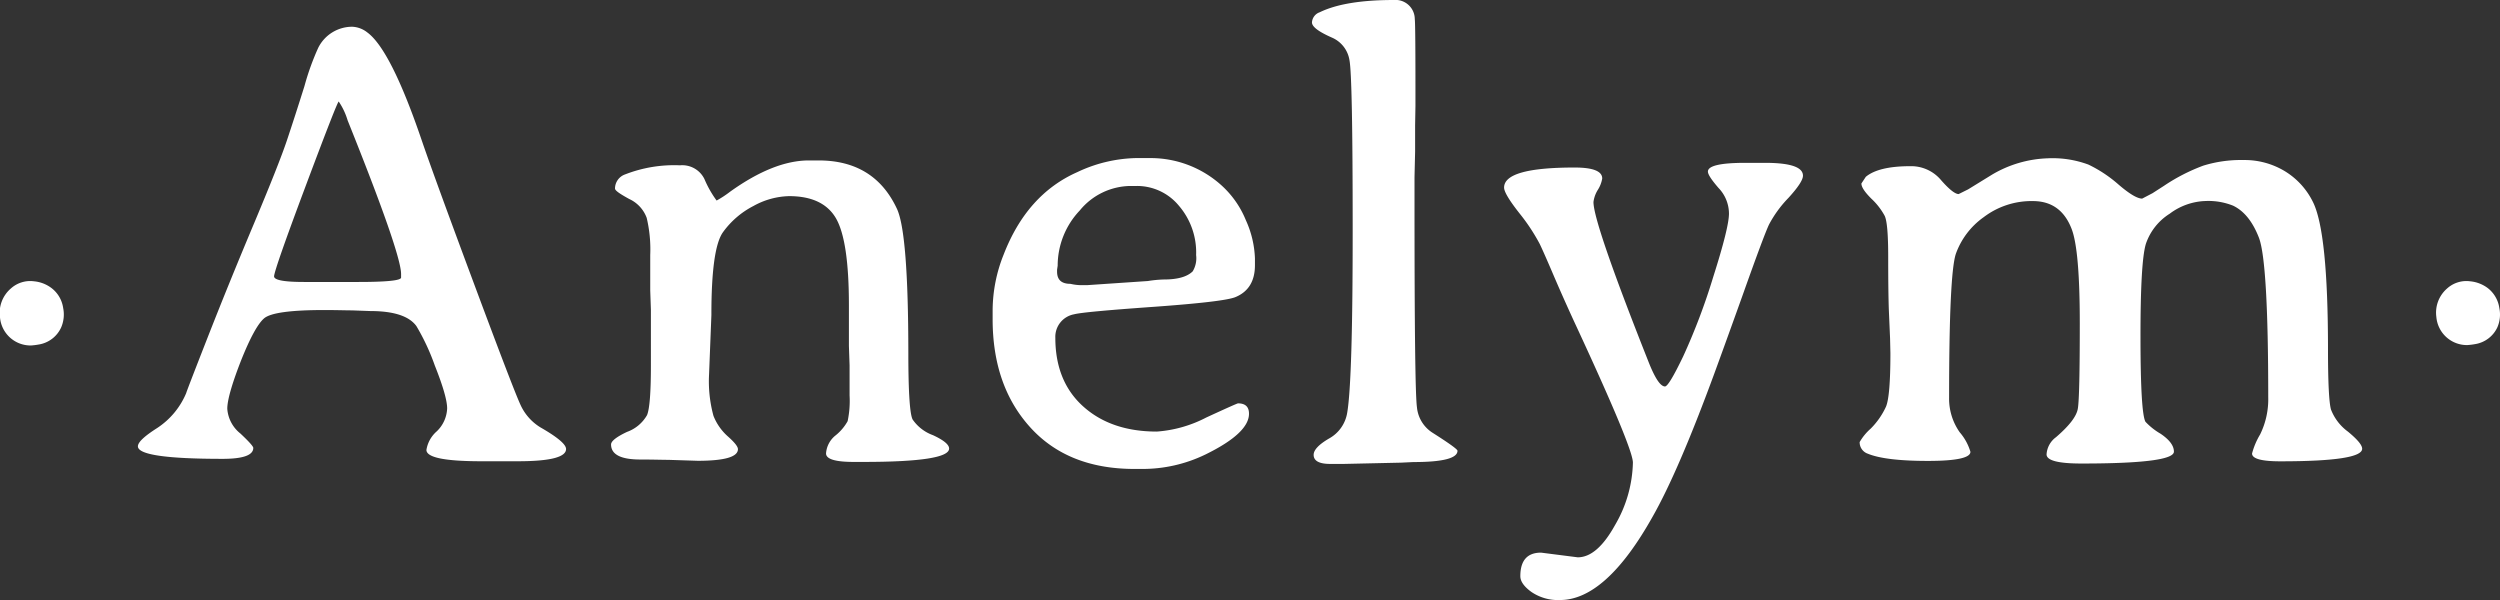 <svg xmlns="http://www.w3.org/2000/svg" viewBox="0 0 373.98 89.81"><rect x="0" y="0" width="373.98" height="89.81" fill="#333333" stroke="none"/><g id="Layer_2" data-name="Layer 2"><g id="Layer_1-2" data-name="Layer 1"><path d="M20.63,66.77c0-.63,1-1.54,2.85-2.72a11.59,11.59,0,0,0,4.38-5.26q0-.13,3.19-8.28T38,33.43Q41.75,24.49,42.92,21t2.63-8.14a37.74,37.74,0,0,1,2.06-5.72A5.68,5.68,0,0,1,52.68,4a3.89,3.89,0,0,1,2.25.84Q58.46,7.41,63.09,21q1.83,5.36,7.75,21.26t7,18.25a7.65,7.65,0,0,0,3,3.42q3.84,2.2,3.84,3.24c0,1.22-2.4,1.83-7.22,1.83H72q-8.2,0-8.21-1.69a4.65,4.65,0,0,1,1.55-2.79,5,5,0,0,0,1.55-3.43c0-1.17-.61-3.31-1.85-6.42a32.9,32.9,0,0,0-2.75-5.89q-1.64-2.25-6.9-2.25l-2.72-.1c-.94,0-2.33-.05-4.17-.05q-7.56,0-9,1.25T36,54.08c-1.34,3.45-2,5.81-2,7.06a5.18,5.18,0,0,0,1.95,3.7c1.3,1.22,1.94,1.94,1.94,2.16,0,1.1-1.53,1.64-4.6,1.64Q20.64,68.64,20.63,66.77ZM60,41.52V41q0-3.09-8-23a10.16,10.16,0,0,0-1.33-2.81q-.21,0-4.92,12.57T41,41.34c0,.56,1.5.84,4.51.84h8.07Q60,42.18,60,41.52Z" style="fill:#fff"/><path d="M110.39,67.19q0,1.74-6,1.74L100,68.79c-.94,0-2.35-.05-4.22-.05q-4.36,0-4.37-2.25c0-.5.8-1.13,2.38-1.88a5.63,5.63,0,0,0,3-2.51c.39-.92.58-3.42.58-7.48V46.36l-.1-2.91v-5.3a20.41,20.41,0,0,0-.53-5.56,5,5,0,0,0-2.61-2.82C92.73,29,92,28.51,92,28.2a2.25,2.25,0,0,1,1.51-2.11,20.19,20.19,0,0,1,8.21-1.36,3.69,3.69,0,0,1,3.66,2.06A15.75,15.75,0,0,0,107.2,30a15.62,15.62,0,0,0,2-1.31Q115.74,24,121,24h1.46q8.36,0,11.73,7.27,1.68,3.66,1.69,21.54c0,5.81.22,9.13.64,9.94a6.28,6.28,0,0,0,3.05,2.35c1.61.75,2.41,1.41,2.41,2q0,2-12.86,2H127.7c-2.75,0-4.13-.42-4.13-1.27A3.76,3.76,0,0,1,125,65.13,7.24,7.24,0,0,0,126.8,63a14.67,14.67,0,0,0,.29-3.85c0-2,0-3.53,0-4.5l-.1-2.91V45.65q0-9.66-1.94-13c-1.29-2.21-3.64-3.31-7-3.31a11.5,11.5,0,0,0-5.35,1.48,12.85,12.85,0,0,0-4.55,3.92q-1.74,2.43-1.73,12.38L106.07,56a19.67,19.67,0,0,0,.66,6.21,8.09,8.09,0,0,0,2.16,3.08Q110.39,66.62,110.39,67.19Z" style="fill:#fff"/><path d="M157.87,50.53q0,6.53,4.18,10.28t11,3.75a18.94,18.94,0,0,0,7.41-2.11q4.6-2.12,4.74-2.11c1.1,0,1.64.52,1.64,1.55q0,2.91-6.52,6.1a21.53,21.53,0,0,1-9.52,2.16H169.7q-9.94,0-15.58-6.22t-5.63-16.21V46.4a22.62,22.62,0,0,1,1.64-8.3q3.48-9,11-12.34a21.49,21.49,0,0,1,8.68-2.11h2.06a15.8,15.8,0,0,1,10.7,3.94,14.24,14.24,0,0,1,3.8,5.35,15,15,0,0,1,1.36,5.72v1q0,3.57-2.91,4.78-1.68.7-12.26,1.46c-7.05.5-11,.87-11.9,1.12A3.42,3.42,0,0,0,157.87,50.53Zm3.62-7.88h1.22l9-.61a18.06,18.06,0,0,1,2.39-.23c2.07,0,3.5-.41,4.32-1.22a3.82,3.82,0,0,0,.51-2.44,10.71,10.71,0,0,0-2.59-7.39A8.1,8.1,0,0,0,170,27.82h-.94a9.94,9.94,0,0,0-7.53,3.66,12,12,0,0,0-3.31,8.26l-.09.61v.28c0,1.22.65,1.83,2,1.83A7.31,7.31,0,0,0,161.49,42.65Z" style="fill:#fff"/><path d="M202.35,34.18q0-22.72-.48-25.17a4.42,4.42,0,0,0-2.61-3.38c-2-.88-3-1.63-3-2.28a1.71,1.71,0,0,1,1.17-1.52Q201.18,0,208.5,0a2.88,2.88,0,0,1,3.14,2.86q.11.66.1,13l-.05,2.91v3.9l-.09,3.84v3.9q0,27.87.36,30.47a5.07,5.07,0,0,0,2.36,3.87q3.7,2.35,3.71,2.68c0,1.12-2.19,1.69-6.57,1.69l-1.88.09-8.59.19h-2c-1.66,0-2.48-.46-2.48-1.36,0-.72.76-1.54,2.3-2.44a5.37,5.37,0,0,0,2.72-3.85Q202.36,56.91,202.35,34.18Z" style="fill:#fff"/><path d="M225,28.06q0-3,10.55-3c2.76,0,4.13.55,4.13,1.64a4.58,4.58,0,0,1-.65,1.69,4.5,4.5,0,0,0-.66,1.83q0,3.15,8.3,24.07c.94,2.35,1.74,3.52,2.4,3.52q.56,0,2.72-4.5a93.57,93.57,0,0,0,4.5-11.9q2.35-7.38,2.35-9.47a5.57,5.57,0,0,0-1.57-3.83c-1-1.16-1.58-2-1.58-2.44q0-1.3,5.54-1.31h3q5.68,0,5.68,1.92c0,.63-.72,1.73-2.16,3.31a17.43,17.43,0,0,0-2.92,4q-.78,1.65-4,10.72c-2.17,6.06-3.58,9.93-4.2,11.62q-5.36,14.58-9.2,21.34-7,12.5-13.89,12.49a7.07,7.07,0,0,1-4.24-1.2c-1.11-.8-1.67-1.59-1.67-2.37q0-3.52,3.1-3.52l5.49.7q2.91,0,5.58-4.83a19.28,19.28,0,0,0,2.67-9.34q0-2.2-8.82-21.16c-1.25-2.72-2.28-5.06-3.11-7s-1.5-3.48-2-4.53a28.69,28.69,0,0,0-3-4.55Q225,29,225,28.06Z" style="fill:#fff"/><path d="M310.83,61.11q.29-1.71.29-12.71T309.9,34.25c-1.07-2.78-3-4.17-5.79-4.17a11.81,11.81,0,0,0-7.37,2.41A11.44,11.44,0,0,0,292.57,38q-1,3.08-1,21.52a8.7,8.7,0,0,0,1.6,5.16,7.87,7.87,0,0,1,1.59,2.91c0,.9-2.11,1.36-6.35,1.36s-7.26-.36-9-1.08a1.8,1.8,0,0,1-1.22-1.74,8,8,0,0,1,1.64-2,11.28,11.28,0,0,0,2.3-3.3q.66-1.57.66-8l-.05-2.2-.19-4.41q-.09-2.86-.09-7.84t-.52-6.08a10,10,0,0,0-2-2.58c-1-1-1.49-1.74-1.49-2.27l.66-1q1.92-1.59,6.66-1.59a5.83,5.83,0,0,1,4.6,2.09c1.22,1.39,2.1,2.08,2.63,2.08l1.41-.7,3.51-2.16a17.42,17.42,0,0,1,8.43-2.49,15.44,15.44,0,0,1,6.06.94,19.78,19.78,0,0,1,4.52,3c1.62,1.39,2.8,2.09,3.52,2.09L322,28.9l1.74-1.12a27.9,27.9,0,0,1,5.85-3,19,19,0,0,1,6-.84,11.63,11.63,0,0,1,6.24,1.69A11.14,11.14,0,0,1,346,30.22q2.25,4.5,2.25,22.05c0,5,.16,8,.45,9a7.39,7.39,0,0,0,2.55,3.31c1.41,1.17,2.11,2,2.11,2.55q0,1.88-12.24,1.88-4.23,0-4.23-1.17A10.84,10.84,0,0,1,338.09,65a11.9,11.9,0,0,0,1.22-5.56q0-20.31-1.4-23.9t-3.85-4.77a9.91,9.91,0,0,0-4.13-.7,9.39,9.39,0,0,0-5.36,1.9A8.56,8.56,0,0,0,321,36.5q-.81,2.69-.8,14t.75,12.6a9.91,9.91,0,0,0,2.25,1.78c1.35.91,2,1.8,2,2.68q0,1.78-13.84,1.78-5.2,0-5.21-1.36a3.44,3.44,0,0,1,1.41-2.58C309.57,63.67,310.65,62.26,310.83,61.11Z" style="fill:#fff"/><path d="M373.88,46.08a4.59,4.59,0,0,0-1.75-3,5.18,5.18,0,0,0-2.62-1,4.3,4.3,0,0,0-3.45,1.08,4.78,4.78,0,0,0-1.6,4.26,4.59,4.59,0,0,0,4.65,4.2,10.57,10.57,0,0,0,1.13-.14A4.44,4.44,0,0,0,373.57,49,4.79,4.79,0,0,0,373.88,46.08Z" style="fill:#fff"/><path d="M9.45,46.08a4.56,4.56,0,0,0-1.76-3,5.11,5.11,0,0,0-2.61-1,4.32,4.32,0,0,0-3.46,1.08A4.8,4.8,0,0,0,0,47.48a4.59,4.59,0,0,0,4.65,4.2,10.38,10.38,0,0,0,1.12-.14A4.45,4.45,0,0,0,9.14,49,4.86,4.86,0,0,0,9.45,46.08Z" style="fill:#fff"/></g></g></svg>